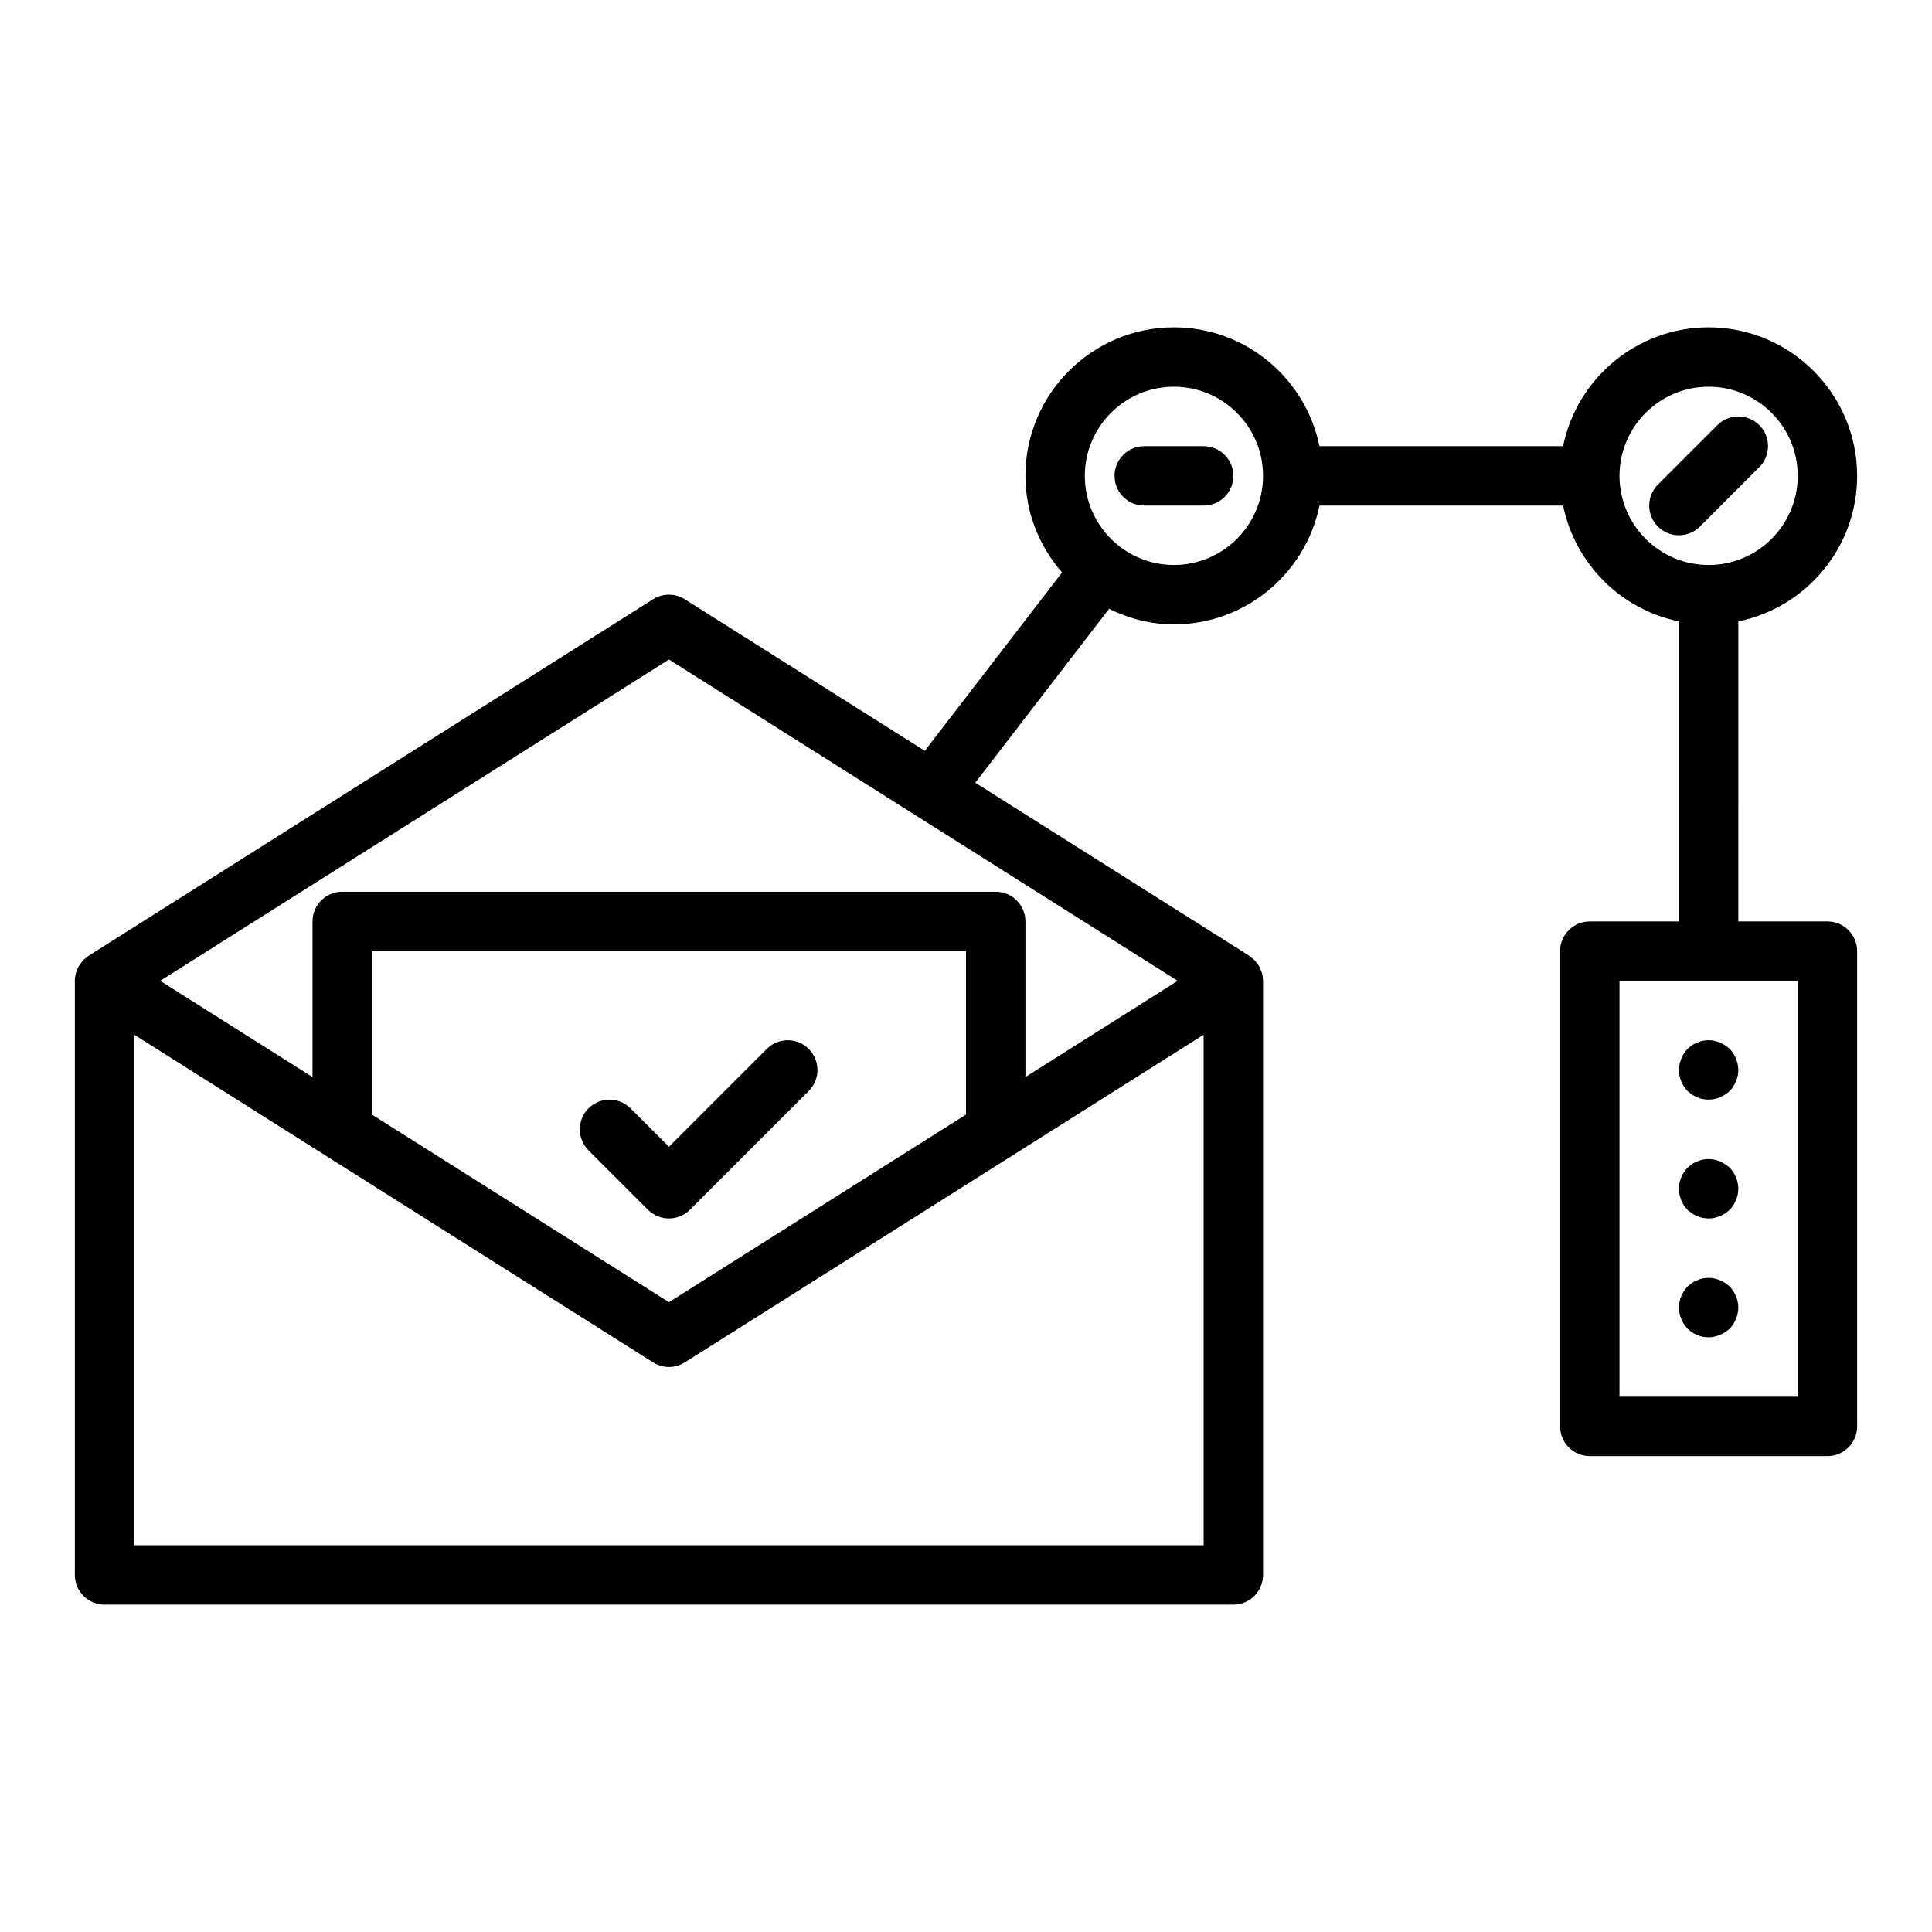 <?xml version="1.0" encoding="UTF-8"?>
<!-- Uploaded to: SVG Repo, www.svgrepo.com, Generator: SVG Repo Mixer Tools -->
<svg fill="#000000" width="800px" height="800px" version="1.1" viewBox="144 144 512 512" xmlns="http://www.w3.org/2000/svg">
 <g>
  <path d="m358.33 421.98c-3.074-3.074-8.055-3.074-11.133 0l-25.922 25.922-10.18-10.18c-3.074-3.074-8.055-3.074-11.133 0-3.074 3.074-3.074 8.055 0 11.133l15.742 15.742c1.543 1.539 3.559 2.309 5.57 2.309 2.016 0 4.027-0.77 5.566-2.305l31.488-31.488c3.074-3.074 3.074-8.059 0-11.133z"/>
  <path d="m593.81 420.3c-0.477 0.156-0.945 0.395-1.422 0.711-0.391 0.234-0.785 0.633-1.176 0.945-0.707 0.785-1.262 1.57-1.652 2.594-0.395 0.945-0.633 1.969-0.633 2.996 0 2.043 0.859 4.094 2.281 5.59 0.391 0.316 0.785 0.629 1.176 0.941 0.477 0.316 0.945 0.555 1.422 0.711 0.469 0.234 0.945 0.391 1.414 0.473 0.559 0.078 1.027 0.156 1.582 0.156 1.023 0 2.043-0.238 2.992-0.629 0.945-0.395 1.805-0.945 2.598-1.652 1.41-1.496 2.281-3.547 2.281-5.59 0-1.027-0.238-2.047-0.629-2.996-0.391-1.023-0.945-1.809-1.652-2.594-0.793-0.711-1.656-1.262-2.602-1.656-1.414-0.625-2.988-0.785-4.566-0.469-0.469 0.078-0.945 0.234-1.414 0.469z"/>
  <path d="m599.79 451.79c-1.414-0.625-2.988-0.785-4.566-0.469-0.469 0.078-0.945 0.234-1.414 0.469-0.477 0.156-0.945 0.395-1.422 0.711-0.391 0.316-0.785 0.629-1.176 0.945-1.422 1.496-2.285 3.539-2.285 5.59 0 2.043 0.859 4.094 2.281 5.59 0.391 0.316 0.785 0.629 1.176 0.941 0.477 0.316 0.945 0.555 1.422 0.711 0.469 0.234 0.945 0.391 1.414 0.473 0.559 0.074 1.027 0.156 1.582 0.156 1.023 0 2.043-0.238 2.992-0.629 0.945-0.395 1.805-0.945 2.598-1.652 1.41-1.496 2.281-3.547 2.281-5.59 0-2.047-0.867-4.094-2.281-5.59-0.793-0.711-1.656-1.262-2.602-1.656z"/>
  <path d="m599.79 483.28c-1.414-0.625-2.988-0.785-4.566-0.469-0.469 0.078-0.945 0.234-1.414 0.469-0.477 0.156-0.945 0.395-1.422 0.711-0.391 0.316-0.785 0.629-1.176 0.945-1.422 1.496-2.285 3.539-2.285 5.59 0 1.023 0.238 2.043 0.629 2.992 0.391 1.023 0.945 1.809 1.652 2.598 0.391 0.316 0.785 0.707 1.176 0.941 0.477 0.316 0.945 0.555 1.422 0.711 0.469 0.234 0.945 0.391 1.414 0.473 0.559 0.074 1.027 0.156 1.582 0.156 1.023 0 2.043-0.238 2.992-0.629 0.945-0.395 1.805-0.945 2.598-1.652 0.707-0.789 1.262-1.574 1.652-2.598 0.391-0.949 0.629-1.969 0.629-2.992 0-2.047-0.867-4.094-2.281-5.59-0.793-0.711-1.656-1.262-2.602-1.656z"/>
  <path d="m636.16 270.11c0-21.703-17.66-39.359-39.359-39.359-19.008 0-34.906 13.547-38.566 31.488h-64.566c-3.656-17.941-19.559-31.488-38.566-31.488-21.703 0-39.359 17.66-39.359 39.359 0 9.82 3.742 18.699 9.711 25.602l-36.375 47.266-63.598-40.168c-2.566-1.621-5.844-1.621-8.41 0l-149.57 94.465c-0.281 0.18-0.508 0.418-0.762 0.629-0.211 0.176-0.438 0.328-0.629 0.52-0.301 0.305-0.535 0.648-0.781 0.992-0.145 0.207-0.32 0.391-0.445 0.609-0.23 0.398-0.383 0.836-0.539 1.27-0.074 0.203-0.184 0.387-0.238 0.598-0.168 0.664-0.27 1.348-0.27 2.043v157.44c0 4.348 3.519 7.871 7.871 7.871h299.14c4.352 0 7.871-3.523 7.871-7.871v-157.44c0-0.699-0.098-1.379-0.273-2.035-0.055-0.211-0.164-0.395-0.238-0.598-0.156-0.434-0.309-0.871-0.539-1.27-0.125-0.219-0.297-0.406-0.445-0.609-0.246-0.344-0.48-0.691-0.781-0.992-0.191-0.195-0.418-0.348-0.629-0.52-0.254-0.211-0.477-0.449-0.762-0.629l-72.598-45.852 35.461-46.078c5.219 2.555 11.004 4.117 17.191 4.117 19.008 0 34.906-13.547 38.566-31.488h64.566c3.141 15.398 15.293 27.555 30.691 30.695v79.516h-23.617c-4.352 0-7.871 3.523-7.871 7.871v125.95c0 4.348 3.519 7.871 7.871 7.871h62.977c4.352 0 7.871-3.523 7.871-7.871v-125.95c0-4.348-3.519-7.871-7.871-7.871h-23.617l0.004-79.516c17.941-3.66 31.488-19.559 31.488-38.566zm-314.88 48.672 134.82 85.152-40.359 25.492v-41.234c0-4.348-3.519-7.871-7.871-7.871h-173.18c-4.352 0-7.871 3.523-7.871 7.871v41.234l-40.363-25.492zm-78.719 120.59v-43.309h157.44v43.309l-78.719 49.719zm-62.977 114.13v-135.29l137.49 86.836c2.566 1.621 5.844 1.621 8.41 0l137.49-86.836v135.29zm440.83-39.359h-47.23v-110.21h47.23zm-165.31-220.42c-13.023 0-23.617-10.594-23.617-23.617s10.594-23.617 23.617-23.617c13.023 0 23.617 10.594 23.617 23.617s-10.594 23.617-23.617 23.617zm118.08-23.617c0-13.023 10.594-23.617 23.617-23.617 13.023 0 23.617 10.594 23.617 23.617s-10.594 23.617-23.617 23.617c-13.023 0-23.617-10.594-23.617-23.617z"/>
  <path d="m610.24 256.67c-3.074-3.074-8.055-3.074-11.133 0l-15.742 15.742c-3.074 3.074-3.074 8.055 0 11.133 1.535 1.539 3.551 2.309 5.562 2.309 2.016 0 4.027-0.77 5.566-2.305l15.742-15.742c3.078-3.078 3.078-8.062 0.004-11.137z"/>
  <path d="m462.98 262.24h-15.742c-4.352 0-7.871 3.523-7.871 7.871s3.519 7.871 7.871 7.871h15.742c4.352 0 7.871-3.523 7.871-7.871s-3.523-7.871-7.871-7.871z"/>
 </g>
</svg>